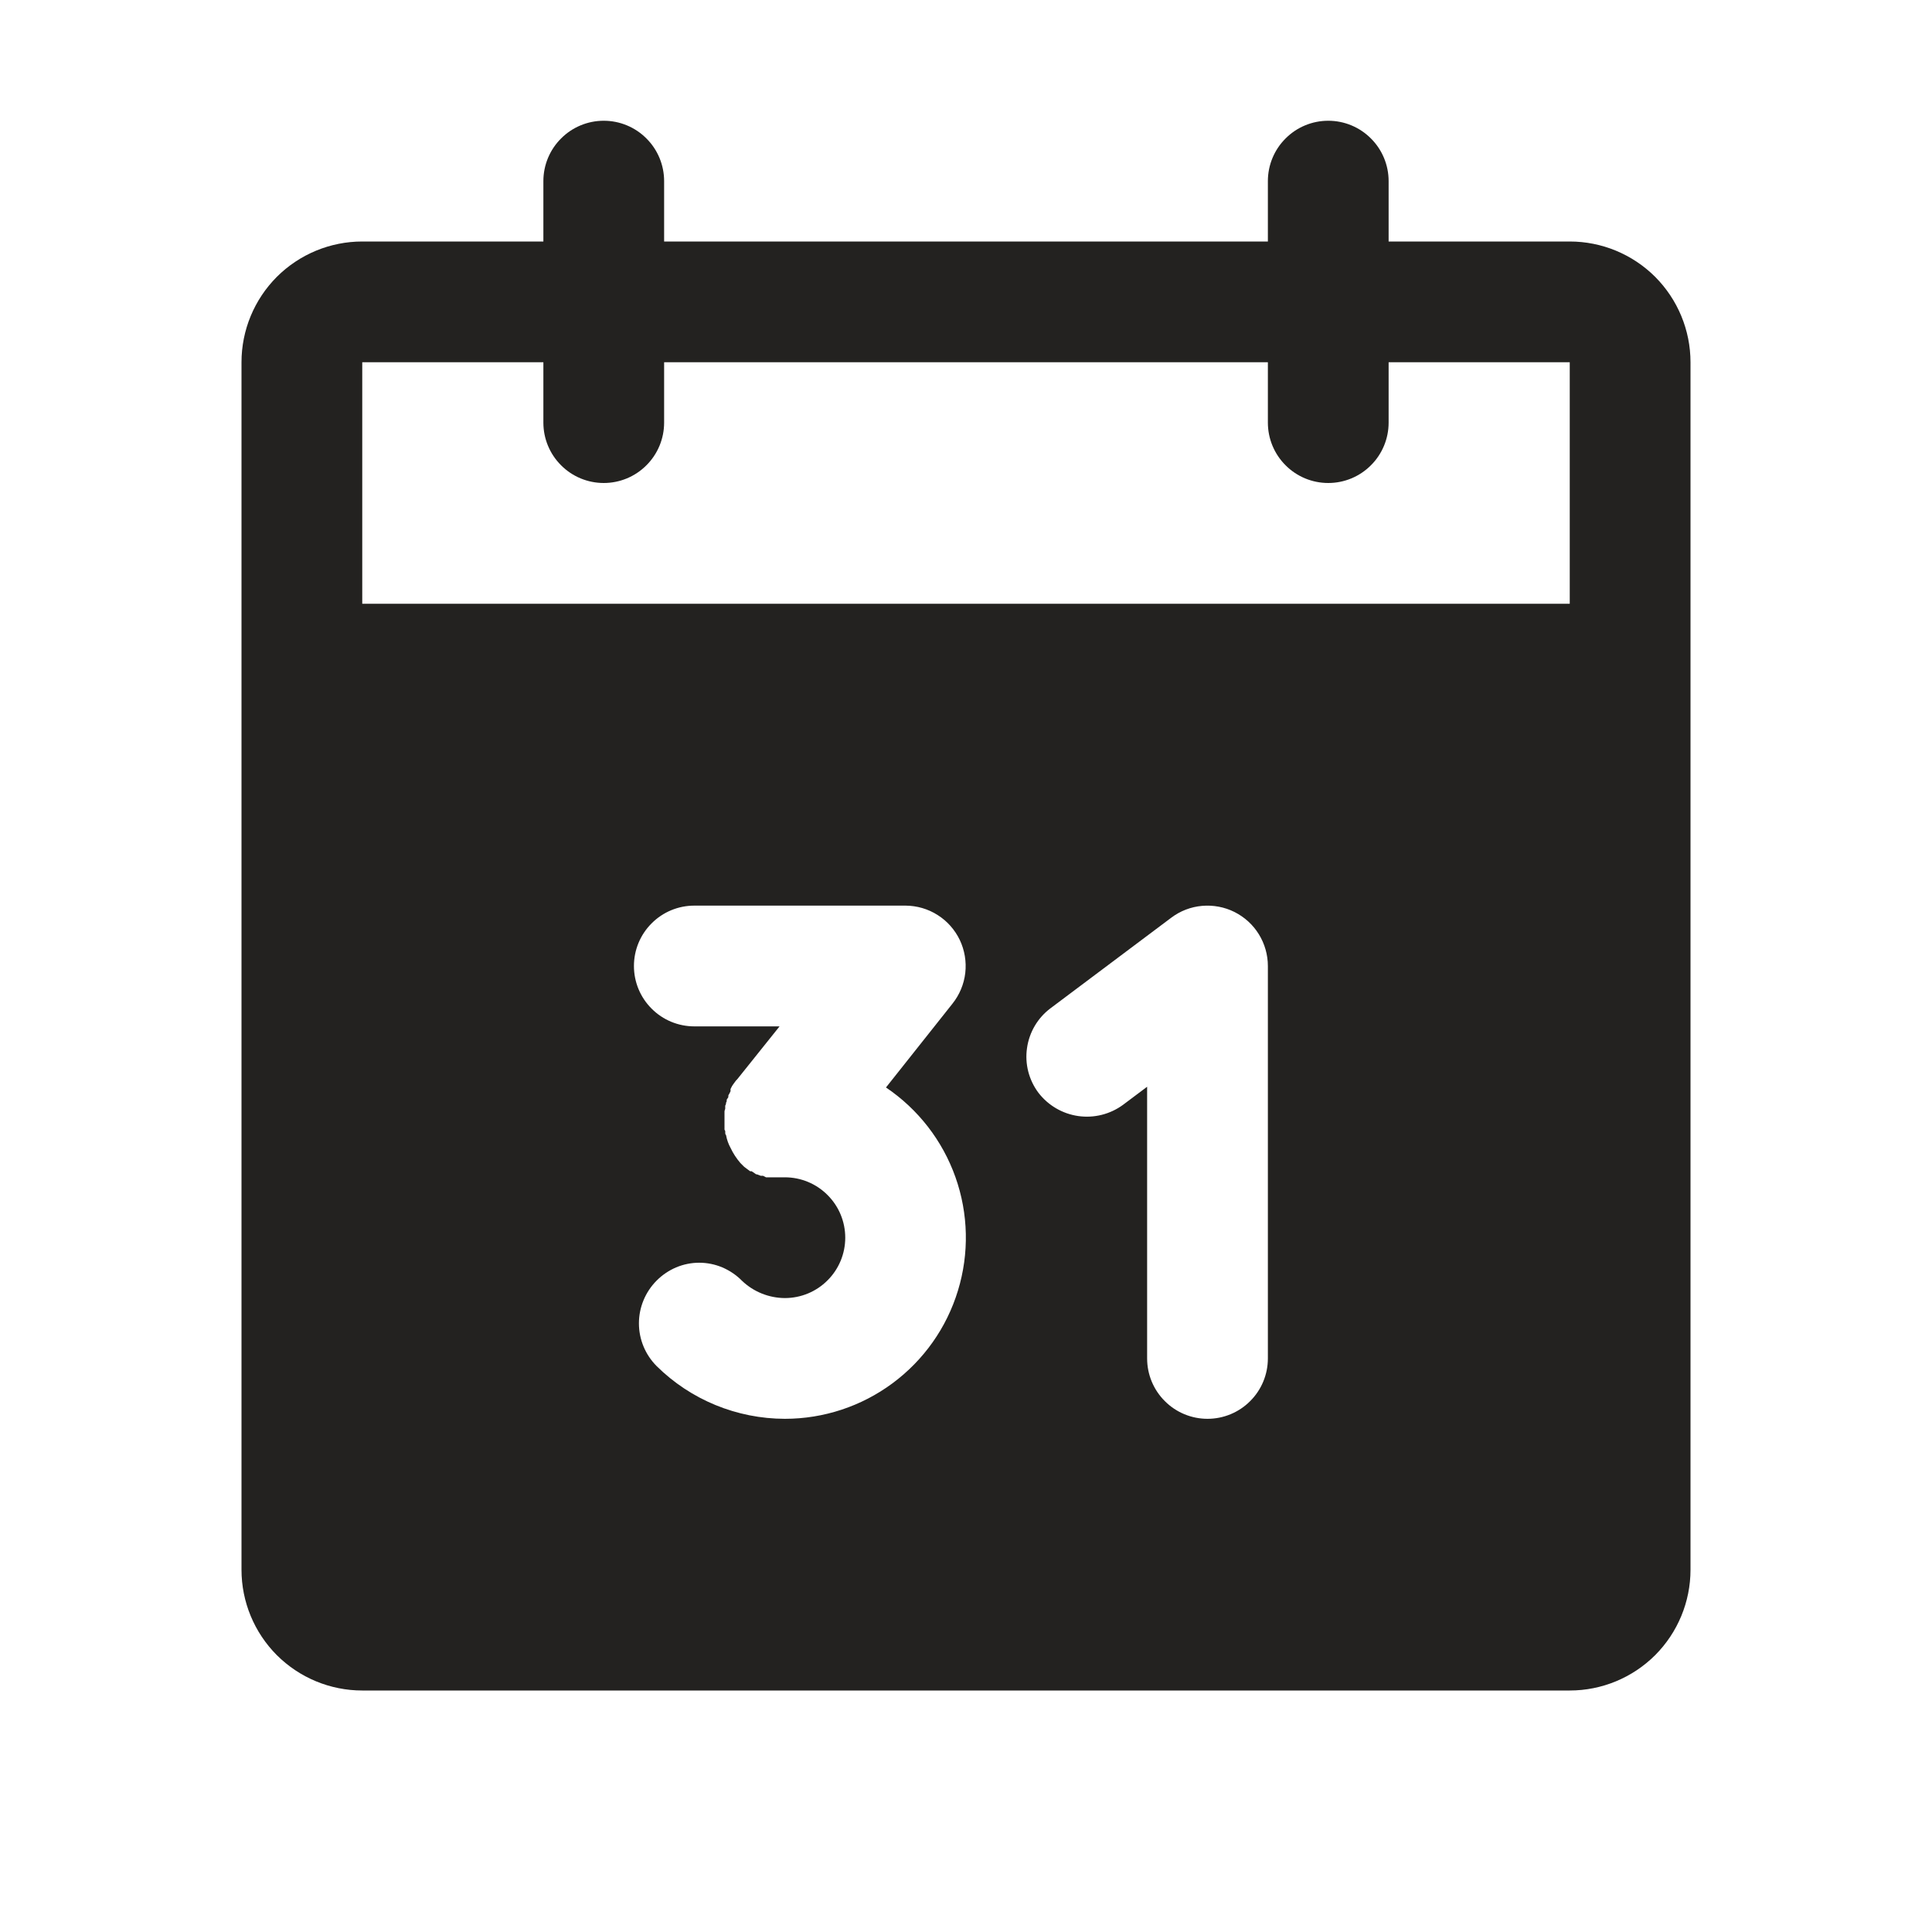 <svg width="24" height="24" viewBox="0 0 24 24" fill="none" xmlns="http://www.w3.org/2000/svg">
<path d="M19.5 3H17.25V2.25C17.25 2.051 17.171 1.86 17.03 1.72C16.89 1.579 16.699 1.5 16.5 1.5C16.301 1.5 16.11 1.579 15.97 1.72C15.829 1.86 15.75 2.051 15.75 2.25V3H8.25V2.25C8.25 2.051 8.171 1.86 8.03 1.72C7.89 1.579 7.699 1.5 7.5 1.5C7.301 1.5 7.11 1.579 6.97 1.72C6.829 1.86 6.75 2.051 6.75 2.25V3H4.5C4.102 3 3.721 3.158 3.439 3.439C3.158 3.721 3 4.102 3 4.5V19.5C3 19.898 3.158 20.279 3.439 20.561C3.721 20.842 4.102 21 4.5 21H19.5C19.898 21 20.279 20.842 20.561 20.561C20.842 20.279 21 19.898 21 19.5V4.5C21 4.102 20.842 3.721 20.561 3.439C20.279 3.158 19.898 3 19.5 3ZM9.75 17.625C9.153 17.624 8.58 17.389 8.156 16.969C8.016 16.828 7.937 16.638 7.937 16.439C7.937 16.241 8.016 16.05 8.156 15.909C8.225 15.839 8.308 15.783 8.399 15.744C8.49 15.706 8.587 15.686 8.686 15.686C8.785 15.686 8.882 15.706 8.973 15.744C9.064 15.783 9.147 15.839 9.216 15.909C9.36 16.047 9.551 16.124 9.75 16.125C9.949 16.125 10.14 16.046 10.28 15.905C10.421 15.765 10.5 15.574 10.5 15.375C10.5 15.176 10.421 14.985 10.28 14.845C10.14 14.704 9.949 14.625 9.75 14.625H9.516L9.478 14.606H9.45L9.403 14.588H9.394L9.338 14.55H9.319L9.281 14.522L9.244 14.494L9.225 14.475L9.197 14.447C9.148 14.39 9.107 14.327 9.075 14.259C9.048 14.21 9.029 14.156 9.019 14.1C9.009 14.091 9.009 14.081 9.009 14.062C9.01 14.057 9.009 14.052 9.008 14.047C9.006 14.043 9.003 14.038 9 14.034V13.875V13.809C9 13.791 9.009 13.781 9.009 13.772V13.734C9.017 13.723 9.02 13.71 9.019 13.697C9.028 13.688 9.028 13.678 9.028 13.659L9.047 13.631C9.047 13.613 9.047 13.603 9.056 13.594L9.075 13.556V13.528L9.094 13.491L9.113 13.463L9.141 13.425L9.159 13.406L9.684 12.75H8.625C8.426 12.75 8.235 12.671 8.095 12.53C7.954 12.39 7.875 12.199 7.875 12C7.875 11.801 7.954 11.61 8.095 11.47C8.235 11.329 8.426 11.25 8.625 11.25H11.25C11.391 11.251 11.529 11.291 11.648 11.367C11.767 11.442 11.862 11.55 11.923 11.677C11.983 11.804 12.007 11.946 11.991 12.086C11.975 12.226 11.919 12.359 11.831 12.469L11.006 13.509C11.406 13.779 11.708 14.169 11.869 14.623C12.03 15.077 12.041 15.571 11.9 16.032C11.76 16.493 11.475 16.896 11.088 17.183C10.701 17.47 10.232 17.625 9.75 17.625ZM15.75 16.875C15.75 17.074 15.671 17.265 15.53 17.405C15.39 17.546 15.199 17.625 15 17.625C14.801 17.625 14.61 17.546 14.47 17.405C14.329 17.265 14.25 17.074 14.25 16.875V13.5L13.95 13.725C13.79 13.842 13.591 13.892 13.395 13.864C13.198 13.836 13.021 13.732 12.9 13.575C12.781 13.416 12.729 13.216 12.758 13.019C12.786 12.822 12.891 12.644 13.05 12.525L14.55 11.4C14.661 11.316 14.794 11.265 14.933 11.253C15.071 11.241 15.211 11.267 15.335 11.329C15.46 11.392 15.565 11.487 15.638 11.606C15.711 11.724 15.75 11.861 15.75 12V16.875ZM19.5 7.5H4.5V4.5H6.75V5.25C6.75 5.449 6.829 5.64 6.97 5.78C7.11 5.921 7.301 6 7.5 6C7.699 6 7.89 5.921 8.03 5.78C8.171 5.64 8.25 5.449 8.25 5.25V4.5H15.75V5.25C15.75 5.449 15.829 5.64 15.97 5.78C16.11 5.921 16.301 6 16.5 6C16.699 6 16.89 5.921 17.03 5.78C17.171 5.64 17.25 5.449 17.25 5.25V4.5H19.5V7.5Z" fill="#232220"/>
</svg>
